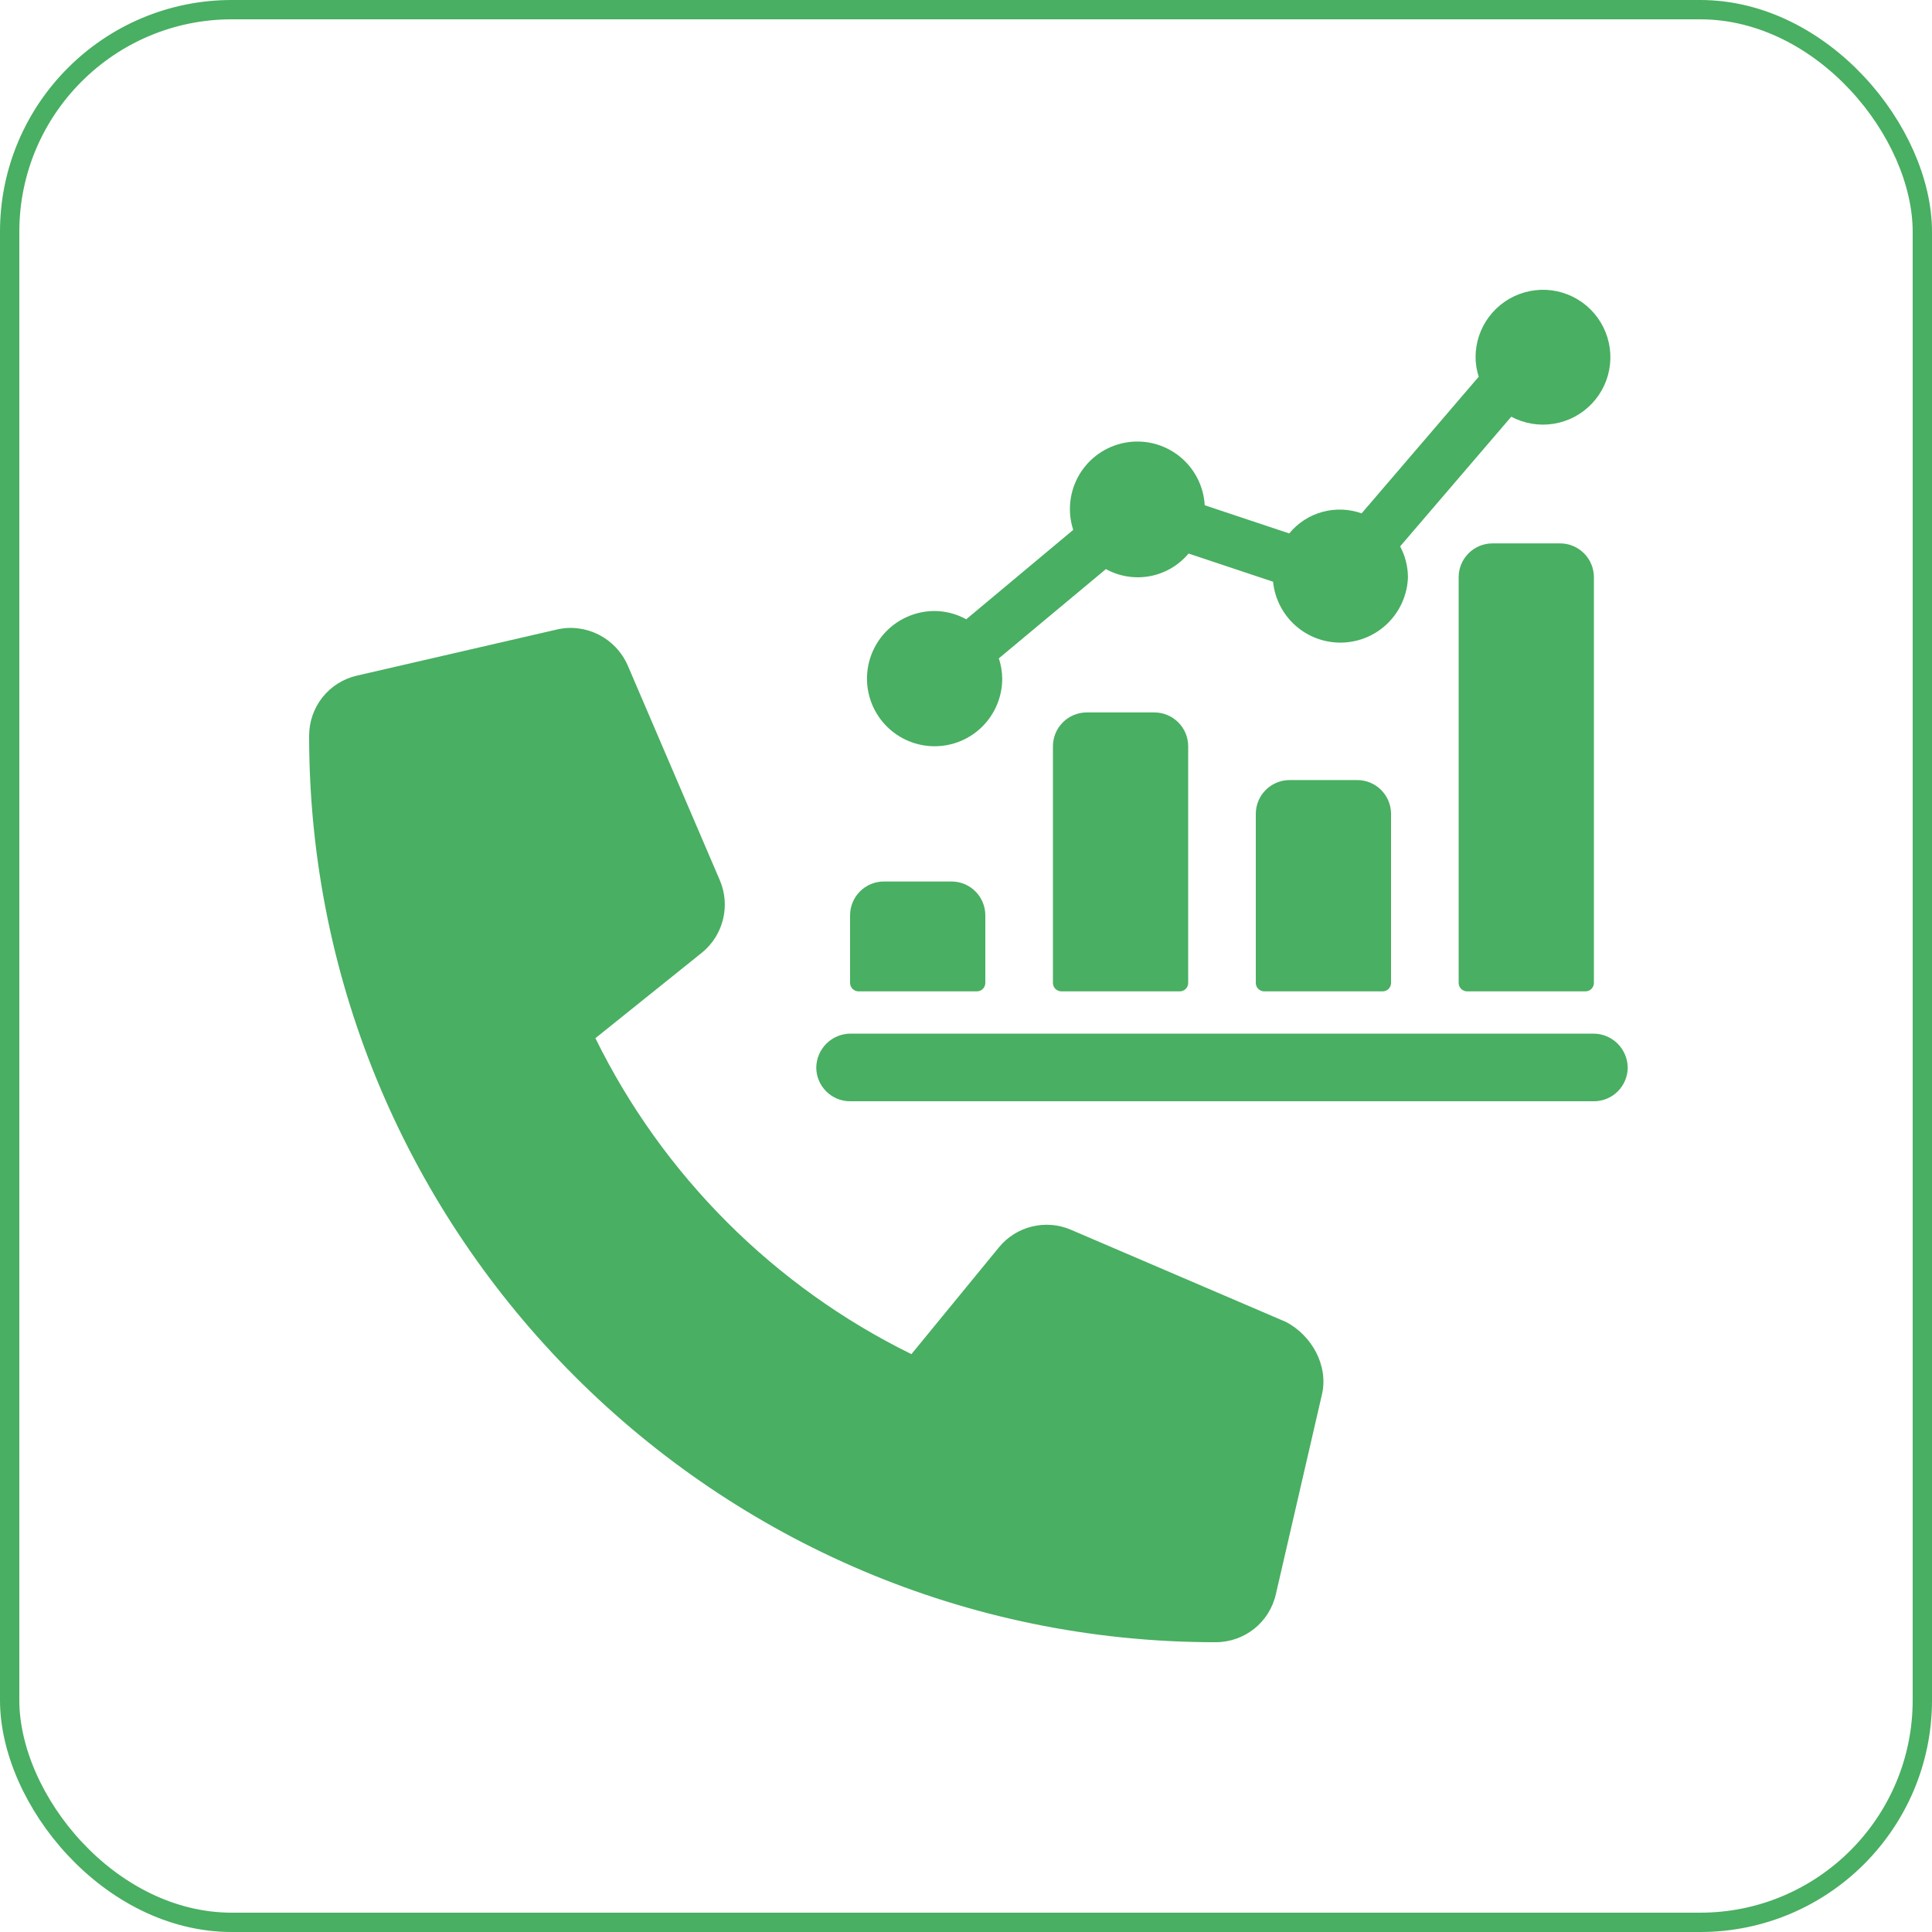 <svg width="100" height="100" viewBox="0 0 100 100" fill="none" xmlns="http://www.w3.org/2000/svg">
<rect x="0.5" y="0.5" width="99" height="99" rx="11.5" stroke="#49AF62"/>
<path d="M50.562 51.313C50.678 51.313 50.79 51.267 50.872 51.185C50.954 51.103 51 50.992 51 50.876V47.376C51 46.912 50.816 46.467 50.487 46.139C50.159 45.81 49.714 45.626 49.25 45.626H45.75C45.286 45.626 44.841 45.81 44.513 46.139C44.184 46.467 44 46.912 44 47.376V50.876C44 50.992 44.046 51.103 44.128 51.185C44.21 51.267 44.322 51.313 44.438 51.313H50.562Z" fill="#49AF62"/>
<path d="M61.062 51.313C61.178 51.313 61.29 51.267 61.372 51.185C61.454 51.103 61.5 50.992 61.5 50.876V38.626C61.5 38.162 61.316 37.717 60.987 37.389C60.659 37.06 60.214 36.876 59.75 36.876H56.25C55.786 36.876 55.341 37.06 55.013 37.389C54.684 37.717 54.5 38.162 54.5 38.626V50.876C54.5 50.992 54.546 51.103 54.628 51.185C54.71 51.267 54.822 51.313 54.938 51.313H61.062Z" fill="#49AF62"/>
<path d="M71.562 51.313C71.678 51.313 71.79 51.267 71.872 51.185C71.954 51.103 72 50.992 72 50.876V42.126C72 41.662 71.816 41.217 71.487 40.889C71.159 40.56 70.714 40.376 70.25 40.376H66.75C66.286 40.376 65.841 40.56 65.513 40.889C65.184 41.217 65 41.662 65 42.126V50.876C65 50.992 65.046 51.103 65.128 51.185C65.21 51.267 65.322 51.313 65.438 51.313H71.562Z" fill="#49AF62"/>
<path d="M82.062 51.313C82.178 51.313 82.29 51.267 82.372 51.185C82.454 51.103 82.5 50.992 82.5 50.876V29.876C82.5 29.412 82.316 28.967 81.987 28.639C81.659 28.31 81.214 28.126 80.75 28.126H77.25C76.786 28.126 76.341 28.31 76.013 28.639C75.684 28.967 75.5 29.412 75.5 29.876V50.876C75.5 50.992 75.546 51.103 75.628 51.185C75.71 51.267 75.822 51.313 75.938 51.313H82.062Z" fill="#49AF62"/>
<path d="M48.375 38.626C49.303 38.626 50.194 38.257 50.85 37.601C51.506 36.944 51.875 36.054 51.875 35.126C51.871 34.769 51.812 34.415 51.7 34.076L57.242 29.456C57.938 29.839 58.745 29.968 59.525 29.821C60.306 29.674 61.01 29.261 61.519 28.651L65.894 30.11C65.983 30.994 66.404 31.811 67.072 32.396C67.741 32.981 68.606 33.29 69.494 33.26C70.382 33.23 71.225 32.864 71.853 32.236C72.481 31.607 72.846 30.764 72.875 29.876C72.871 29.319 72.733 28.771 72.471 28.28L78.223 21.569C78.897 21.928 79.67 22.056 80.423 21.934C81.177 21.811 81.87 21.445 82.396 20.891C82.921 20.337 83.251 19.627 83.333 18.867C83.416 18.108 83.247 17.343 82.853 16.689C82.459 16.035 81.862 15.528 81.152 15.246C80.442 14.964 79.66 14.923 78.924 15.129C78.189 15.335 77.541 15.776 77.081 16.385C76.62 16.994 76.372 17.738 76.375 18.501C76.379 18.84 76.434 19.177 76.538 19.5L70.477 26.572C69.822 26.338 69.111 26.313 68.44 26.498C67.769 26.684 67.172 27.072 66.731 27.61L62.356 26.152C62.328 25.656 62.195 25.172 61.966 24.732C61.736 24.291 61.415 23.905 61.025 23.599C60.634 23.292 60.182 23.073 59.7 22.954C59.218 22.836 58.715 22.823 58.227 22.914C57.739 23.005 57.276 23.2 56.869 23.484C56.462 23.769 56.121 24.137 55.867 24.564C55.614 24.991 55.455 25.467 55.4 25.961C55.345 26.454 55.396 26.954 55.55 27.426L50.013 32.053C49.511 31.777 48.948 31.63 48.375 31.626C47.447 31.626 46.556 31.995 45.9 32.651C45.244 33.307 44.875 34.198 44.875 35.126C44.875 36.054 45.244 36.944 45.9 37.601C46.556 38.257 47.447 38.626 48.375 38.626Z" fill="#49AF62"/>
<path d="M82.5 53.501H44C43.538 53.508 43.097 53.695 42.77 54.022C42.444 54.348 42.257 54.789 42.25 55.251C42.25 55.715 42.434 56.16 42.763 56.488C43.091 56.817 43.536 57.001 44 57.001H82.5C82.964 57.001 83.409 56.817 83.737 56.488C84.065 56.16 84.25 55.715 84.25 55.251C84.243 54.789 84.056 54.348 83.73 54.021C83.403 53.694 82.962 53.508 82.5 53.501Z" fill="#49AF62"/>
<path d="M68.423 72.182L66.038 82.517C65.704 83.978 64.419 85.001 62.915 85.001C37.043 84.999 16 63.959 16 38.09C16 36.587 17.022 35.301 18.484 34.968L28.821 32.584C30.326 32.235 31.864 33.016 32.49 34.441L37.26 45.566C37.818 46.877 37.442 48.404 36.339 49.304L30.818 53.736C34.303 60.834 40.074 66.604 47.175 70.09L51.695 64.574C52.586 63.469 54.124 63.086 55.435 63.654L66.561 68.423C67.9 69.126 68.771 70.685 68.423 72.182Z" fill="#49AF62"/>
</svg>

